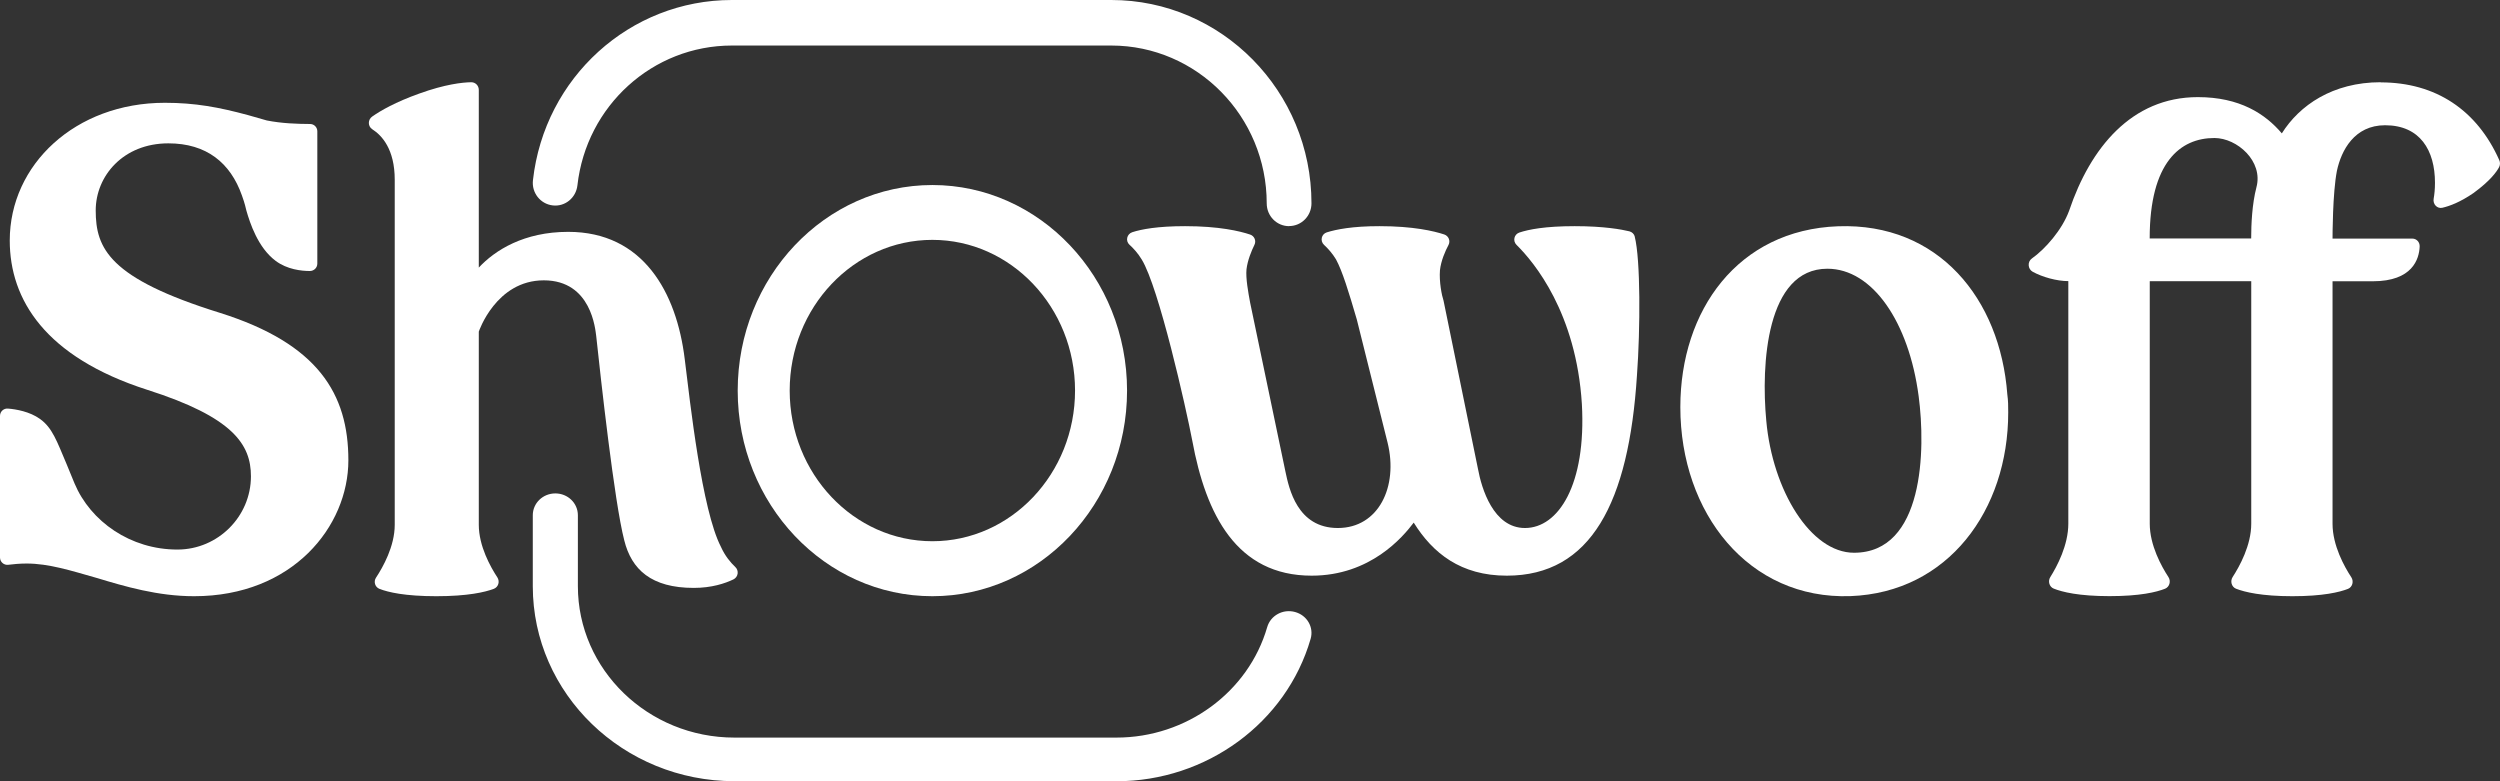 <svg width="112" height="35" viewBox="0 0 112 35" fill="none" xmlns="http://www.w3.org/2000/svg">
<rect x="0" y="0" width="112" height="35" fill="#333333" stroke="none"/>
<path d="M96.306 10.678C96.306 7.266 97.679 6.183 99.206 6.183C100.225 6.183 101.402 7.225 101.088 8.391C100.892 9.141 100.853 10.057 100.853 10.682H96.306V10.678ZM106.655 3.684C104.498 3.684 103.01 4.725 102.226 5.975C101.481 5.1 100.343 4.351 98.463 4.351C95.486 4.351 93.642 6.641 92.701 9.429C92.387 10.296 91.622 11.161 91.027 11.581C90.821 11.726 90.844 12.053 91.063 12.174C91.491 12.41 92.138 12.594 92.661 12.594V23.458C92.661 24.43 92.151 25.378 91.854 25.853C91.736 26.037 91.808 26.291 92.008 26.37C92.39 26.523 93.135 26.707 94.505 26.707C95.875 26.707 96.61 26.527 96.996 26.374C97.195 26.294 97.267 26.037 97.146 25.853C96.836 25.378 96.309 24.43 96.309 23.462V12.598H100.856V23.462C100.856 24.427 100.333 25.371 100.023 25.85C99.902 26.037 99.974 26.294 100.173 26.374C100.565 26.527 101.324 26.71 102.697 26.71C104.07 26.71 104.812 26.53 105.191 26.381C105.39 26.301 105.459 26.044 105.338 25.86C105.027 25.388 104.498 24.437 104.498 23.465V12.601H106.302C108.087 12.601 108.378 11.598 108.401 11.046C108.411 10.848 108.26 10.689 108.074 10.689H104.498C104.498 10.605 104.498 8.648 104.694 7.652C104.89 6.735 105.478 5.611 106.851 5.611C108.42 5.611 109.087 6.735 109.087 8.19C109.087 8.478 109.061 8.714 109.028 8.901C108.983 9.151 109.189 9.363 109.421 9.307C109.748 9.231 110.222 9.054 110.813 8.648C111.559 8.103 111.849 7.7 111.961 7.485C112.01 7.388 112.013 7.273 111.967 7.173C110.97 4.93 109.117 3.691 106.659 3.691L106.655 3.684Z" fill="white"/>
<path d="M81.867 12.039C79.129 12.039 78.891 16.333 79.129 18.847C79.407 21.965 81.116 24.763 83.059 24.763C86.194 24.763 86.273 20.145 85.956 17.752C85.519 14.431 83.89 12.039 81.867 12.039ZM89.928 17.671C89.968 17.955 89.968 18.198 89.968 18.482C89.968 22.858 87.27 26.544 82.9 26.706C78.335 26.868 75.279 22.979 75.279 18.239C75.279 13.904 77.858 10.299 82.347 10.137C86.836 9.975 89.61 13.377 89.928 17.671Z" fill="white"/>
<path d="M73.238 10.598C73.208 10.481 73.113 10.393 72.995 10.363C72.664 10.283 71.874 10.132 70.547 10.132C69.22 10.132 68.488 10.279 68.069 10.417C67.829 10.497 67.762 10.796 67.941 10.971C68.734 11.753 70.615 14.018 70.868 18.1C71.07 21.721 69.814 23.655 68.319 23.655C66.901 23.655 66.374 21.883 66.212 21L64.672 13.475C64.591 13.233 64.47 12.629 64.51 12.105C64.558 11.679 64.743 11.256 64.892 10.977C64.99 10.793 64.899 10.571 64.703 10.504C64.237 10.35 63.312 10.132 61.799 10.132C60.594 10.132 59.865 10.276 59.439 10.41C59.196 10.487 59.129 10.796 59.318 10.971C59.493 11.132 59.692 11.353 59.854 11.622C60.138 12.146 60.422 13.072 60.786 14.317L62.164 19.832C62.65 21.805 61.759 23.655 59.935 23.655C58.112 23.655 57.748 21.883 57.586 21.121L56.005 13.555C55.924 13.112 55.803 12.468 55.843 12.065C55.891 11.662 56.063 11.246 56.198 10.971C56.289 10.79 56.198 10.571 56.005 10.508C55.543 10.353 54.614 10.132 53.092 10.132C51.863 10.132 51.14 10.269 50.725 10.403C50.482 10.484 50.411 10.793 50.6 10.964C50.776 11.122 50.978 11.343 51.147 11.622C51.917 12.87 53.132 18.264 53.416 19.751C54.024 23.051 55.401 25.79 58.761 25.79C61.391 25.79 62.849 24.058 63.335 23.413C64.186 24.782 65.442 25.79 67.505 25.79C71.27 25.79 72.971 22.53 73.336 16.814C73.488 14.743 73.498 11.622 73.235 10.598H73.238Z" fill="white"/>
<path d="M32.296 24.494C31.445 22.853 30.919 18.055 30.676 16.088C30.311 13.096 28.813 10.387 25.456 10.387C23.471 10.387 22.179 11.208 21.45 11.988V4.026C21.45 3.838 21.302 3.684 21.113 3.684C20.711 3.691 19.942 3.773 18.777 4.194C17.718 4.573 17.056 4.953 16.672 5.223C16.473 5.363 16.476 5.661 16.678 5.791C17.107 6.064 17.684 6.683 17.684 8.051V23.513C17.684 24.474 17.154 25.411 16.847 25.876C16.726 26.057 16.8 26.303 17.002 26.382C17.39 26.533 18.143 26.71 19.547 26.71C20.951 26.71 21.73 26.529 22.125 26.379C22.327 26.3 22.401 26.054 22.283 25.869C21.976 25.401 21.45 24.467 21.45 23.509V14.857C21.45 14.857 22.219 12.559 24.362 12.559C26.505 12.559 26.67 14.775 26.711 15.059C26.913 16.947 27.521 22.48 27.966 24.204C28.29 25.517 29.181 26.338 31.081 26.338C31.887 26.338 32.484 26.136 32.856 25.958C33.075 25.852 33.116 25.561 32.937 25.397C32.731 25.202 32.478 24.905 32.296 24.494Z" fill="white"/>
<path d="M0 24.982V18.631C0 18.44 0.162 18.288 0.354 18.304C0.729 18.334 1.331 18.44 1.788 18.766C2.344 19.162 2.543 19.755 2.98 20.784L3.338 21.655C4.053 23.36 5.848 24.626 7.957 24.62C9.765 24.616 11.242 23.139 11.242 21.338C11.242 19.914 10.447 18.69 6.596 17.463C2.027 15.996 0.437 13.424 0.437 10.775C0.437 7.375 3.374 4.605 7.388 4.605C8.739 4.605 9.808 4.803 11.12 5.159L11.954 5.397C12.623 5.529 13.295 5.552 13.891 5.555C14.073 5.555 14.216 5.703 14.216 5.881V11.811C14.216 11.992 14.07 12.137 13.888 12.141C13.507 12.141 12.868 12.075 12.348 11.686C11.553 11.092 11.196 9.984 11.037 9.43C10.957 9.074 10.878 8.876 10.838 8.757C10.322 7.293 9.249 6.422 7.543 6.422C5.517 6.422 4.288 7.887 4.288 9.427C4.288 11.128 4.884 12.47 9.848 14.014C14.255 15.399 15.607 17.651 15.607 20.619C15.607 23.587 13.107 26.71 8.696 26.71C7.066 26.71 5.6 26.275 4.288 25.879C3.176 25.563 2.182 25.246 1.192 25.246C0.881 25.246 0.586 25.276 0.371 25.302C0.176 25.329 0 25.174 0 24.976L0 24.982Z" fill="white"/>
<path d="M41.77 26.71C36.962 26.71 33.049 22.578 33.049 17.5C33.049 12.422 36.962 8.289 41.77 8.289C46.578 8.289 50.492 12.422 50.492 17.5C50.492 22.578 46.578 26.71 41.77 26.71ZM41.77 10.746C38.246 10.746 35.378 13.775 35.378 17.497C35.378 21.218 38.246 24.247 41.77 24.247C45.294 24.247 48.162 21.218 48.162 17.497C48.162 13.775 45.294 10.746 41.77 10.746Z" fill="white"/>
<path d="M50.016 34.997H32.902C27.921 34.997 23.869 31.078 23.869 26.261V23.082C23.869 22.541 24.32 22.105 24.879 22.105C25.438 22.105 25.889 22.541 25.889 23.082V26.261C25.889 30.001 29.035 33.044 32.902 33.044H50.016C53.15 33.044 55.929 31.007 56.771 28.094C56.922 27.573 57.478 27.27 58.016 27.417C58.555 27.563 58.868 28.1 58.716 28.621C57.629 32.377 54.052 35 50.016 35V34.997Z" fill="white"/>
<path d="M57.752 10.132C57.197 10.132 56.749 9.677 56.749 9.113C56.749 5.213 53.624 2.04 49.784 2.04H32.789C29.243 2.04 26.269 4.735 25.868 8.306C25.804 8.866 25.31 9.269 24.758 9.202C24.207 9.137 23.812 8.635 23.876 8.075C24.39 3.472 28.221 0 32.789 0H49.784C54.73 0 58.754 4.087 58.754 9.11C58.754 9.673 58.306 10.128 57.752 10.128V10.132Z" fill="white"/>
</svg>
